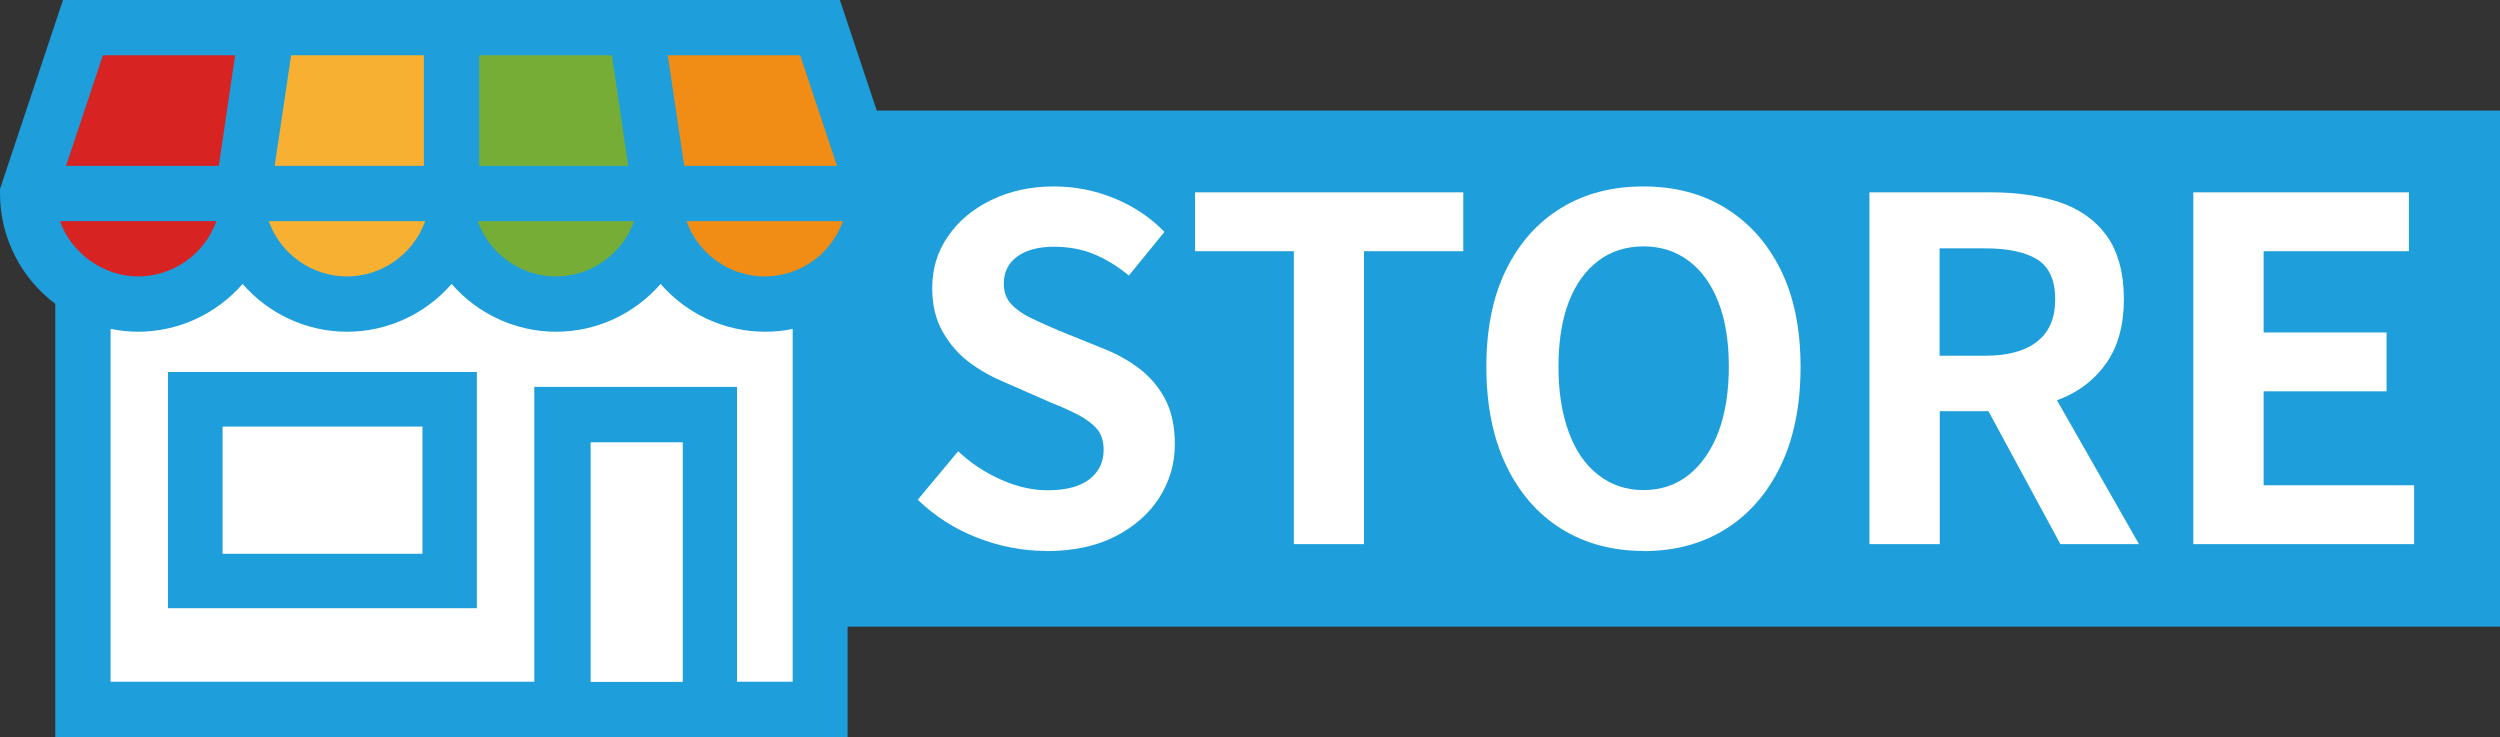 <?xml version="1.0" encoding="UTF-8"?>
<svg id="_圖層_1" data-name="圖層 1" xmlns="http://www.w3.org/2000/svg" viewBox="0 0 139.72 41.19">
  <rect x="0" y="0" width="139.72" height="41.19" fill="#333333" stroke="none"/>
  <defs>
    <style>
      .cls-1 {
        fill: none;
      }

      .cls-2 {
        fill: #f18d15;
      }

      .cls-3 {
        fill: #fff;
      }

      .cls-4 {
        fill: #1e9edb;
      }

      .cls-5 {
        fill: #f7b031;
      }

      .cls-6 {
        fill: #d72423;
      }

      .cls-7 {
        fill: #76ad36;
      }
    </style>
  </defs>
  <rect class="cls-4" x="46.02" y="6.18" width="93.7" height="28.84"/>
  <g>
    <path class="cls-3" d="M58.46,30.79c-1.31,0-2.59-.25-3.85-.74-1.26-.49-2.36-1.2-3.32-2.12l2.26-2.71c.69.65,1.48,1.18,2.38,1.58.89.4,1.76.6,2.61.6,1.03,0,1.8-.2,2.34-.61.53-.41.8-.96.8-1.65,0-.49-.13-.89-.38-1.18-.26-.29-.61-.55-1.05-.78-.44-.23-.96-.46-1.54-.69l-2.6-1.14c-.65-.27-1.29-.62-1.9-1.07s-1.11-1.02-1.51-1.71c-.4-.69-.6-1.51-.6-2.47,0-1.08.29-2.04.88-2.89.58-.85,1.39-1.53,2.42-2.03s2.19-.76,3.5-.76c1.17,0,2.29.22,3.37.66,1.08.44,2.02,1.07,2.81,1.88l-1.99,2.44c-.62-.51-1.26-.91-1.94-1.19-.67-.28-1.42-.42-2.26-.42s-1.53.18-2.03.54c-.5.36-.76.87-.76,1.53,0,.46.14.84.42,1.14.28.3.65.56,1.11.78.46.22.96.45,1.51.68l2.57,1.04c.8.32,1.49.72,2.08,1.19.59.48,1.05,1.05,1.38,1.72.33.67.49,1.49.49,2.44,0,1.06-.29,2.04-.86,2.95-.57.9-1.4,1.63-2.47,2.18-1.07.55-2.37.82-3.89.82Z"/>
    <path class="cls-3" d="M72.31,30.42V14.04h-5.52v-3.29h14.99v3.29h-5.55v16.37h-3.93Z"/>
    <path class="cls-3" d="M91.85,30.79c-1.73,0-3.26-.41-4.58-1.23-1.32-.82-2.35-2-3.09-3.54-.74-1.54-1.11-3.38-1.11-5.52s.37-3.94,1.11-5.44c.74-1.5,1.77-2.65,3.09-3.45,1.32-.8,2.84-1.19,4.58-1.19s3.28.4,4.59,1.21,2.34,1.95,3.08,3.45c.74,1.49,1.11,3.3,1.11,5.43s-.37,3.98-1.11,5.52c-.74,1.54-1.77,2.72-3.08,3.54s-2.84,1.23-4.59,1.23ZM91.85,27.39c.97,0,1.82-.28,2.53-.85s1.27-1.37,1.66-2.4c.39-1.04.58-2.25.58-3.65s-.19-2.6-.58-3.6c-.39-1-.94-1.77-1.66-2.31s-1.56-.81-2.53-.81-1.82.27-2.53.81-1.27,1.31-1.65,2.31c-.38,1-.57,2.2-.57,3.6s.19,2.61.57,3.65c.38,1.04.93,1.84,1.65,2.4s1.56.85,2.53.85Z"/>
    <path class="cls-3" d="M119.55,30.42l-4.59-8.05s.07-.02.11-.04c1.12-.43,2-1.11,2.65-2.04.65-.93.98-2.12.98-3.57s-.33-2.69-.98-3.57c-.65-.88-1.54-1.49-2.65-1.86-1.11-.36-2.37-.54-3.77-.54h-6.82v19.66h3.93v-7.43h2.72l4.02,7.43h4.41ZM108.4,13.88h2.55c1.27,0,2.24.21,2.91.62.66.42,1,1.15,1,2.22s-.33,1.83-1,2.36c-.66.53-1.63.8-2.91.8h-2.55v-6Z"/>
    <path class="cls-3" d="M122.58,30.42V10.75h12.05v3.29h-8.12v4.54h6.87v3.29h-6.87v5.25h8.41v3.29h-12.34Z"/>
  </g>
  <polygon class="cls-1" points="23.69 3.09 16.27 3.09 15.35 9.27 23.69 9.27 23.69 3.09"/>
  <path class="cls-1" d="M19.4,15.45c1.93,0,3.68-1.22,4.35-3.03l.02-.06h-8.74l.02.06c.67,1.81,2.42,3.03,4.35,3.03Z"/>
  <polygon class="cls-1" points="13.14 3.09 5.75 3.09 3.69 9.27 12.23 9.27 13.14 3.09"/>
  <polygon class="cls-1" points="46.78 9.27 44.72 3.09 37.32 3.09 38.24 9.27 46.78 9.27"/>
  <polygon class="cls-1" points="34.2 3.09 26.78 3.09 26.78 9.27 35.11 9.27 34.2 3.09"/>
  <path class="cls-1" d="M12.07,12.41l.02-.06H3.35c.64,1.8,2.36,3.09,4.37,3.09s3.68-1.22,4.35-3.03Z"/>
  <path class="cls-1" d="M31.07,15.45c1.93,0,3.68-1.22,4.35-3.03l.02-.06h-8.74l.02.06c.67,1.81,2.42,3.03,4.35,3.03Z"/>
  <path class="cls-1" d="M38.39,12.41c.67,1.81,2.42,3.03,4.35,3.03s3.73-1.29,4.37-3.09h-8.74l.02.06Z"/>
  <path class="cls-1" d="M36.9,15.87c-1.44,1.66-3.56,2.67-5.84,2.67s-4.39-1.01-5.84-2.67c-1.44,1.66-3.56,2.67-5.84,2.67s-4.39-1.01-5.84-2.67c-1.44,1.66-3.56,2.67-5.84,2.67-.53,0-1.05-.05-1.54-.16v19.72h23.69v-16.48h11.33v16.48h3.09v-19.72c-.5.1-1.02.16-1.54.16-2.27,0-4.39-1.01-5.84-2.67ZM26.78,35.02H9.27v-13.39h17.51v13.39Z"/>
  <rect class="cls-1" x="32.96" y="24.72" width="5.15" height="13.39"/>
  <rect class="cls-1" x="12.36" y="24.72" width="11.33" height="7.21"/>
  <path d="M9.27,35.02h17.51v-13.39H9.27v13.39ZM12.36,24.72h11.33v7.21h-11.33v-7.21Z"/>
  <path class="cls-4" d="M46.94,0H3.52L0,10.56v.25c0,2.52,1.21,4.76,3.09,6.17v24.21h44.28v-24.21c1.87-1.41,3.09-3.65,3.09-6.17v-.25l-3.52-10.56Z"/>
  <polygon class="cls-2" points="44.72 3.09 46.78 9.27 38.24 9.27 37.32 3.09 44.72 3.09"/>
  <polygon class="cls-7" points="26.78 3.09 34.2 3.09 35.11 9.27 26.78 9.27 26.78 3.09"/>
  <path class="cls-7" d="M35.44,12.36l-.02.06c-.67,1.81-2.42,3.03-4.35,3.03s-3.68-1.22-4.35-3.03l-.02-.06h8.74Z"/>
  <polygon class="cls-5" points="16.27 3.09 23.69 3.09 23.69 9.27 15.35 9.27 16.27 3.09"/>
  <path class="cls-5" d="M23.76,12.36l-.02.06c-.67,1.81-2.42,3.03-4.35,3.03s-3.68-1.22-4.35-3.03l-.02-.06h8.74Z"/>
  <polygon class="cls-6" points="5.75 3.09 13.14 3.09 12.23 9.27 3.69 9.27 5.75 3.09"/>
  <path class="cls-6" d="M3.35,12.36h8.74l-.02.06c-.67,1.81-2.42,3.03-4.35,3.03s-3.73-1.29-4.37-3.09Z"/>
  <rect class="cls-3" x="33.01" y="24.72" width="5.15" height="13.39"/>
  <path class="cls-3" d="M44.28,38.1h-3.09v-16.48h-11.33v16.48H6.18v-19.72c.5.1,1.02.16,1.54.16,2.27,0,4.39-1.01,5.84-2.67,1.44,1.66,3.56,2.67,5.84,2.67s4.39-1.01,5.84-2.67c1.44,1.66,3.56,2.67,5.84,2.67s4.39-1.01,5.84-2.67c1.44,1.66,3.56,2.67,5.84,2.67.53,0,1.05-.05,1.54-.16v19.72Z"/>
  <path class="cls-2" d="M42.74,15.45c-1.93,0-3.68-1.22-4.35-3.03l-.02-.06h8.74c-.64,1.8-2.36,3.09-4.37,3.09Z"/>
  <path class="cls-4" d="M9.39,33.99h17.26v-13.2H9.39v13.2ZM12.44,23.84h11.17v7.11h-11.17v-7.11Z"/>
</svg>